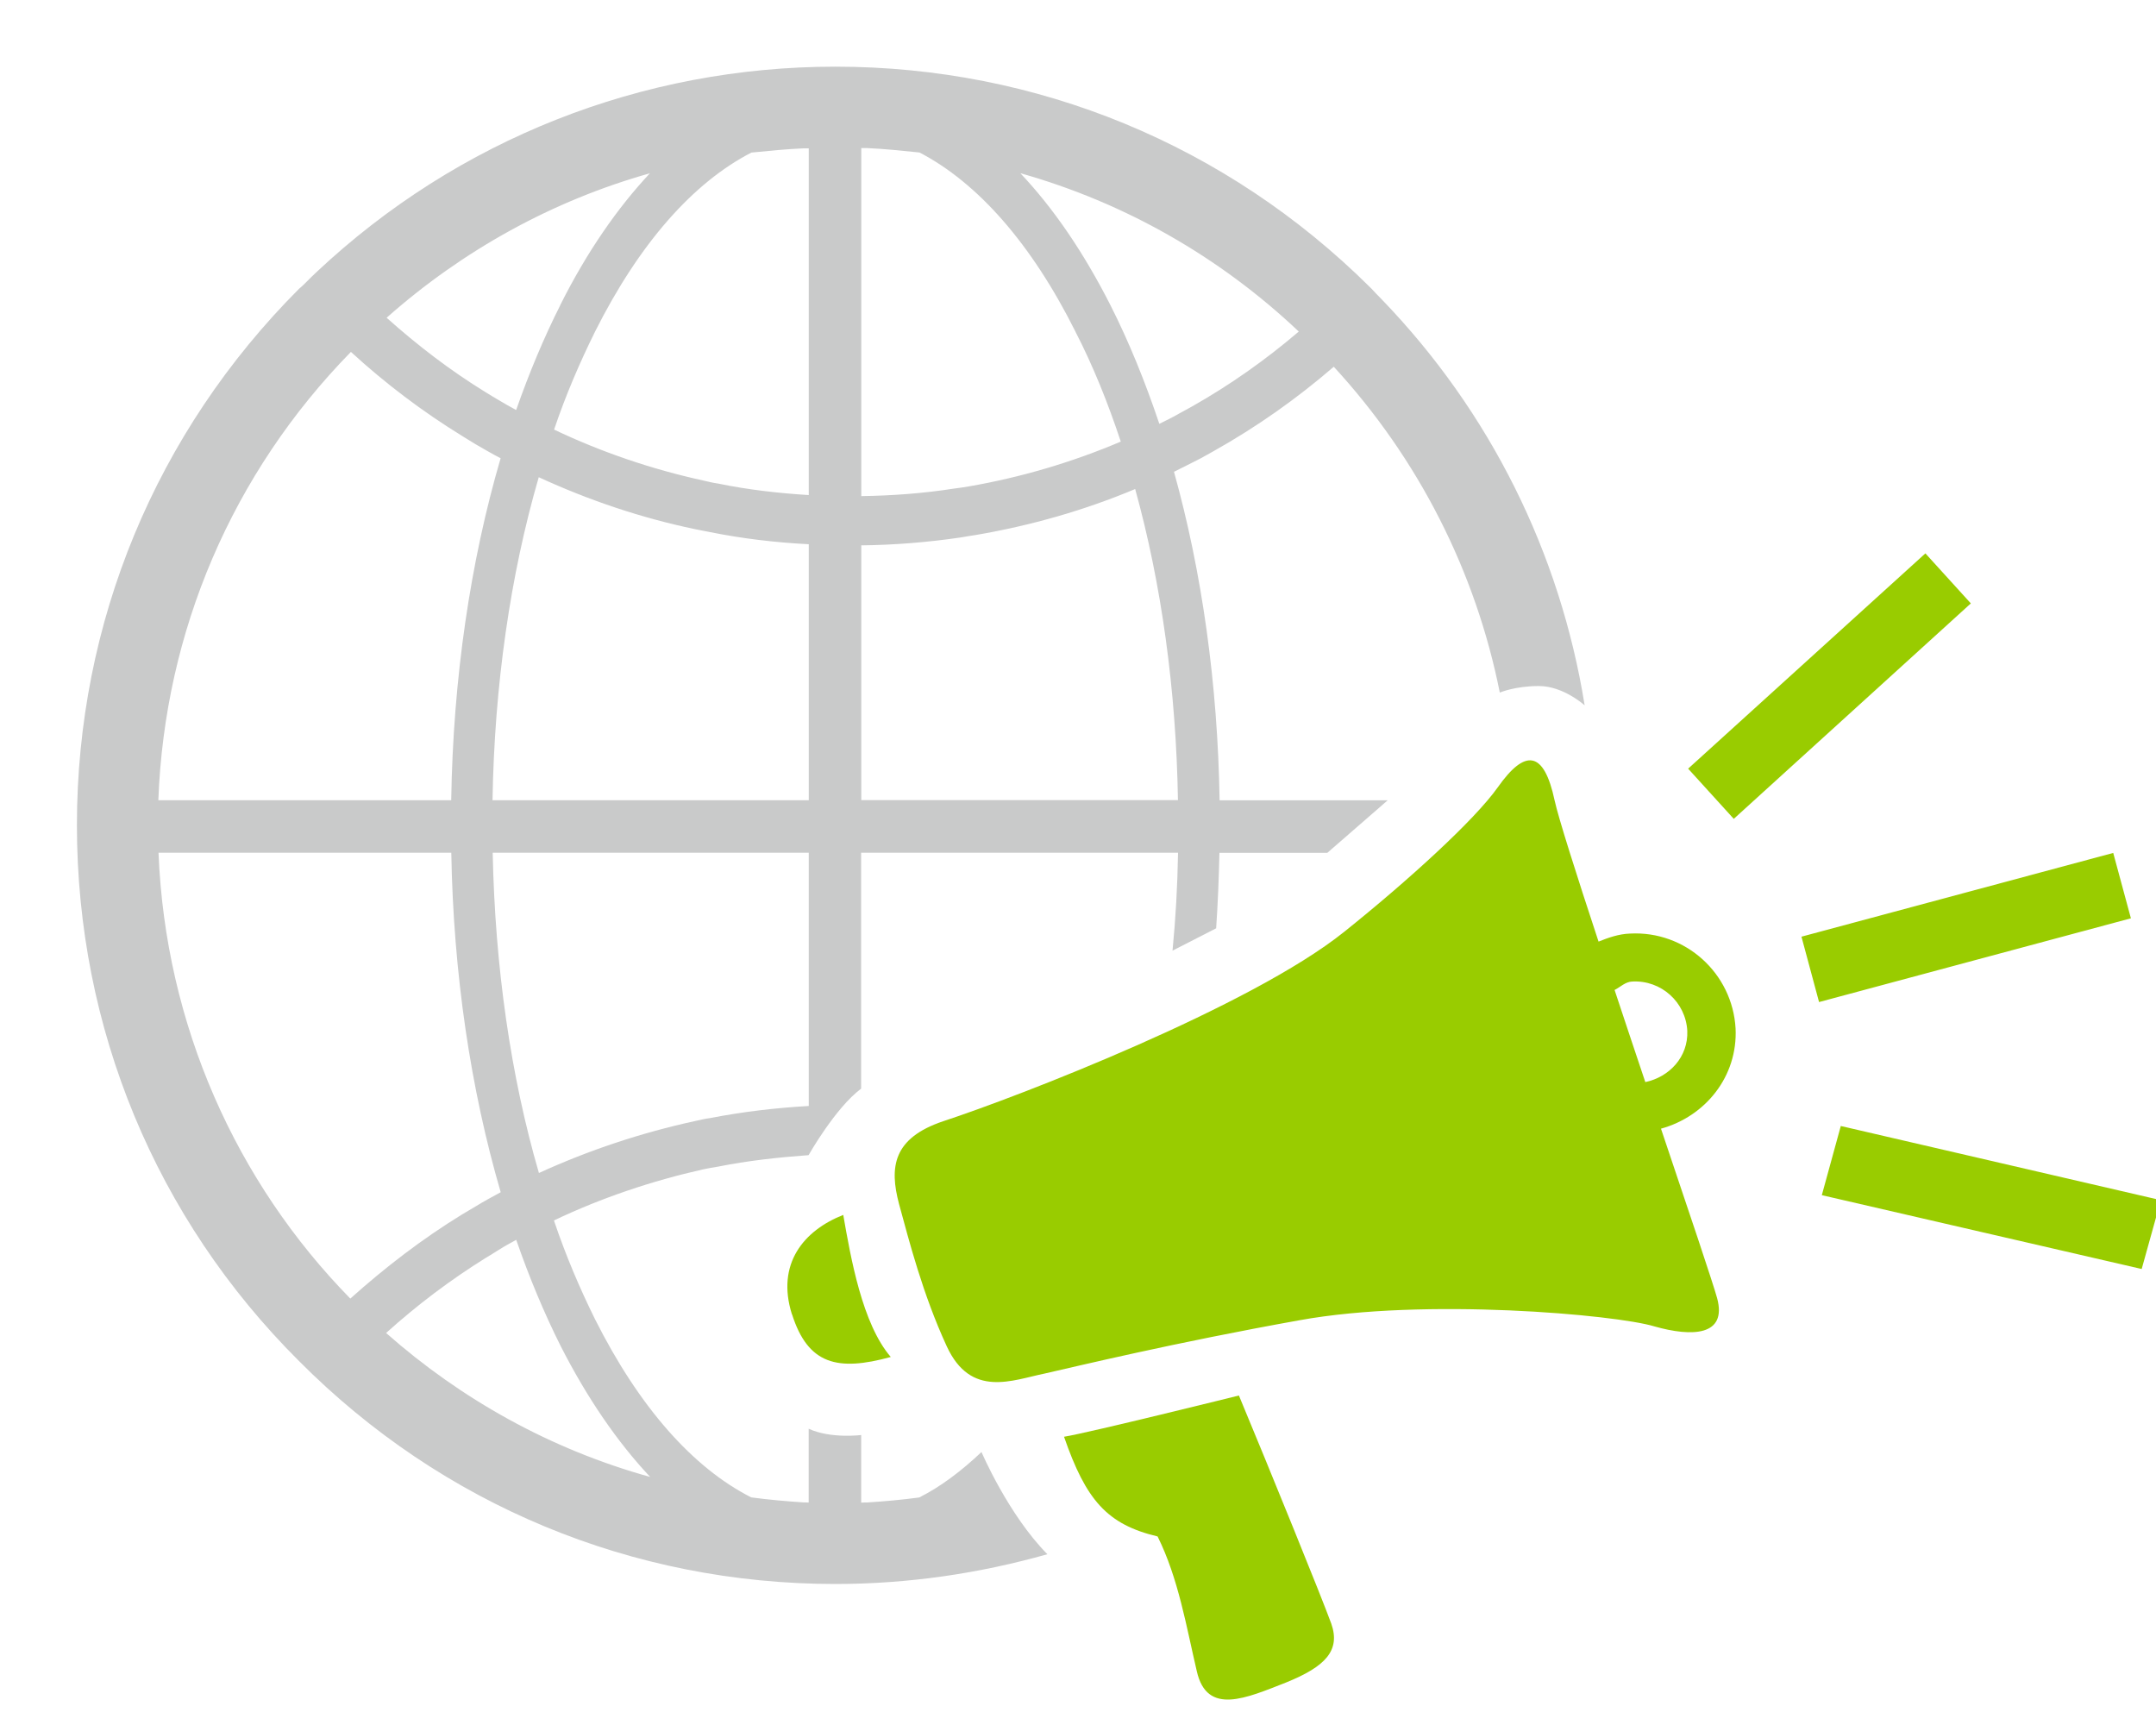 <?xml version="1.0" encoding="UTF-8" standalone="no"?>
<svg viewBox="0 0 25 20" width="25" xmlns="http://www.w3.org/2000/svg" version="1.1" height="20">
 <path d="m1.838 9.887h3.395c0.024 1.402 0.225 2.744 0.573 3.936-0.096 0.053-0.196 0.105-0.287 0.162-0.055 0.031-0.107 0.065-0.162 0.096-0.46 0.282-0.893 0.615-1.295 0.975-1.32-1.347-2.144-3.169-2.224-5.169zm2.231-5.807c0.398 0.365 0.829 0.691 1.287 0.973 0.056 0.035 0.107 0.065 0.156 0.096 0.096 0.056 0.195 0.113 0.293 0.164-0.351 1.198-0.551 2.555-0.573 3.965h-3.396c0.073-1.956 0.856-3.791 2.233-5.198zm8.402-0.233c0.202 0.391 0.375 0.82 0.525 1.273-0.565 0.24-1.158 0.415-1.765 0.52-0.055 0.009-0.111 0.018-0.171 0.025-0.351 0.055-0.713 0.082-1.073 0.087v-4.035h0.071c0.202 0.009 0.405 0.031 0.604 0.051 0.675 0.351 1.298 1.056 1.809 2.078zm-0.636-1.838c1.202 0.34 2.304 0.964 3.225 1.835-0.385 0.329-0.8 0.622-1.242 0.871-0.053 0.029-0.105 0.058-0.153 0.084-0.075 0.044-0.149 0.078-0.222 0.115-0.165-0.491-0.353-0.953-0.567-1.376-0.313-0.616-0.662-1.125-1.042-1.527zm-2.457 7.269h-3.667c0.022-1.333 0.207-2.613 0.536-3.745 0.58 0.267 1.185 0.471 1.811 0.602 0.065 0.013 0.124 0.024 0.178 0.035 0.375 0.075 0.756 0.12 1.142 0.14v2.969zm0 0.609v2.936c-0.385 0.022-0.767 0.067-1.142 0.14-0.055 0.007-0.113 0.02-0.178 0.035-0.625 0.136-1.231 0.338-1.809 0.602-0.327-1.122-0.509-2.391-0.536-3.713h3.665zm0.609-0.609v-2.955c0.384-0.004 0.773-0.036 1.149-0.091 0.067-0.013 0.127-0.02 0.178-0.029 0.638-0.109 1.258-0.285 1.849-0.533 0.304 1.098 0.475 2.327 0.496 3.607h-3.673zm-0.671-7.558h0.062v4.02c-0.355-0.022-0.705-0.062-1.049-0.133-0.064-0.009-0.115-0.022-0.171-0.035-0.6-0.131-1.182-0.329-1.733-0.591 0.136-0.404 0.3-0.782 0.475-1.136 0.513-1.022 1.136-1.727 1.813-2.076 0.202-0.02 0.402-0.04 0.604-0.049zm-2.818 1.816c-0.191 0.378-0.362 0.787-0.513 1.218-0.069-0.036-0.133-0.075-0.202-0.115-0.051-0.031-0.1-0.058-0.151-0.091-0.409-0.251-0.791-0.544-1.149-0.864 0.887-0.785 1.927-1.358 3.053-1.675-0.376 0.402-0.729 0.909-1.038 1.525zm-0.865 11.048c0.051-0.031 0.1-0.06 0.151-0.093 0.069-0.044 0.133-0.078 0.202-0.116 0.151 0.436 0.322 0.845 0.513 1.227 0.311 0.611 0.662 1.12 1.04 1.522-1.156-0.32-2.196-0.904-3.062-1.669 0.36-0.325 0.745-0.615 1.156-0.871zm8.469-3.82c0.02-0.298 0.031-0.571 0.038-0.876h1.251l0.7-0.609h-1.949c-0.022-1.351-0.205-2.649-0.529-3.809 0.102-0.051 0.205-0.102 0.304-0.153 0.058-0.031 0.111-0.062 0.16-0.089 0.495-0.278 0.958-0.604 1.389-0.976 0.985 1.071 1.645 2.375 1.925 3.778 0 0 0.175-0.076 0.453-0.076 0.285 0 0.531 0.224 0.531 0.224-0.284-1.765-1.095-3.404-2.355-4.709-0.04-0.04-0.078-0.08-0.115-0.12l-0.02-0.02c-1.66-1.647-3.858-2.556-6.198-2.556-2.245 0-4.378 0.844-6.013 2.378-0.044 0.042-0.089 0.084-0.136 0.133-0.022 0.022-0.045 0.044-0.071 0.065-1.66 1.664-2.575 3.869-2.575 6.218 0 2.351 0.915 4.56 2.575 6.213 1.662 1.671 3.869 2.585 6.22 2.585 0.845 0 1.669-0.122 2.458-0.345-0.456-0.462-0.764-1.185-0.764-1.185-0.233 0.22-0.473 0.402-0.722 0.527-0.2 0.027-0.402 0.045-0.604 0.058-0.024 0-0.045 0-0.069 0.002v-0.784s-0.355 0.045-0.609-0.073v0.856c-0.022-0.002-0.042-0.002-0.062-0.002-0.2-0.013-0.402-0.031-0.604-0.058-0.678-0.344-1.3-1.047-1.813-2.069-0.176-0.356-0.338-0.736-0.475-1.142 0.551-0.262 1.133-0.458 1.733-0.593 0.056-0.011 0.109-0.022 0.171-0.031 0.344-0.069 0.695-0.107 1.049-0.133 0 0 0.309-0.547 0.609-0.771v-2.735h3.675c-0.007 0.396-0.027 0.751-0.064 1.135l0.504-0.258z" fill="#c9caca"/>
 <path d="m14.365 16.18s-1.753 0.435-2.027 0.478c0.255 0.735 0.498 1.016 1.085 1.156 0.242 0.487 0.333 1.045 0.455 1.564 0.118 0.518 0.575 0.309 1.035 0.129 0.456-0.184 0.633-0.371 0.524-0.682-0.109-0.3-0.715-1.791-1.071-2.645zm-5.181-0.942c0.185 0.582 0.527 0.665 1.145 0.495-0.331-0.384-0.464-1.149-0.551-1.647-0.458 0.18-0.78 0.567-0.595 1.153zm13.669-8.242l-0.527-0.58-2.751 2.496 0.529 0.582 2.749-2.498zm1.651 2.893l-3.615 0.971 0.204 0.758 3.616-0.971-0.205-0.758zm-4.379 2.035c-0.036-0.64-0.582-1.135-1.225-1.1-0.131 0.005-0.249 0.047-0.364 0.093-0.26-0.787-0.467-1.442-0.509-1.635-0.124-0.582-0.342-0.604-0.66-0.153-0.271 0.382-1.04 1.082-1.782 1.676-1.078 0.864-3.762 1.904-4.649 2.195-0.582 0.196-0.625 0.531-0.511 0.96 0.116 0.424 0.273 1.042 0.553 1.649s0.765 0.391 1.136 0.316c0.371-0.084 1.505-0.358 2.955-0.618 1.451-0.264 3.669-0.064 4.113 0.071 0.44 0.125 0.847 0.111 0.729-0.327-0.045-0.165-0.322-0.989-0.651-1.965 0.515-0.142 0.891-0.605 0.865-1.162zm-1.047 0.621c-0.12-0.358-0.24-0.716-0.356-1.067 0.069-0.035 0.124-0.095 0.205-0.098 0.336-0.018 0.62 0.24 0.638 0.571 0.013 0.302-0.207 0.536-0.487 0.595zm2.267 0.51l-0.22 0.802 3.709 0.856 0.222-0.798-3.711-0.86z" fill="#9c0"/>
</svg>
